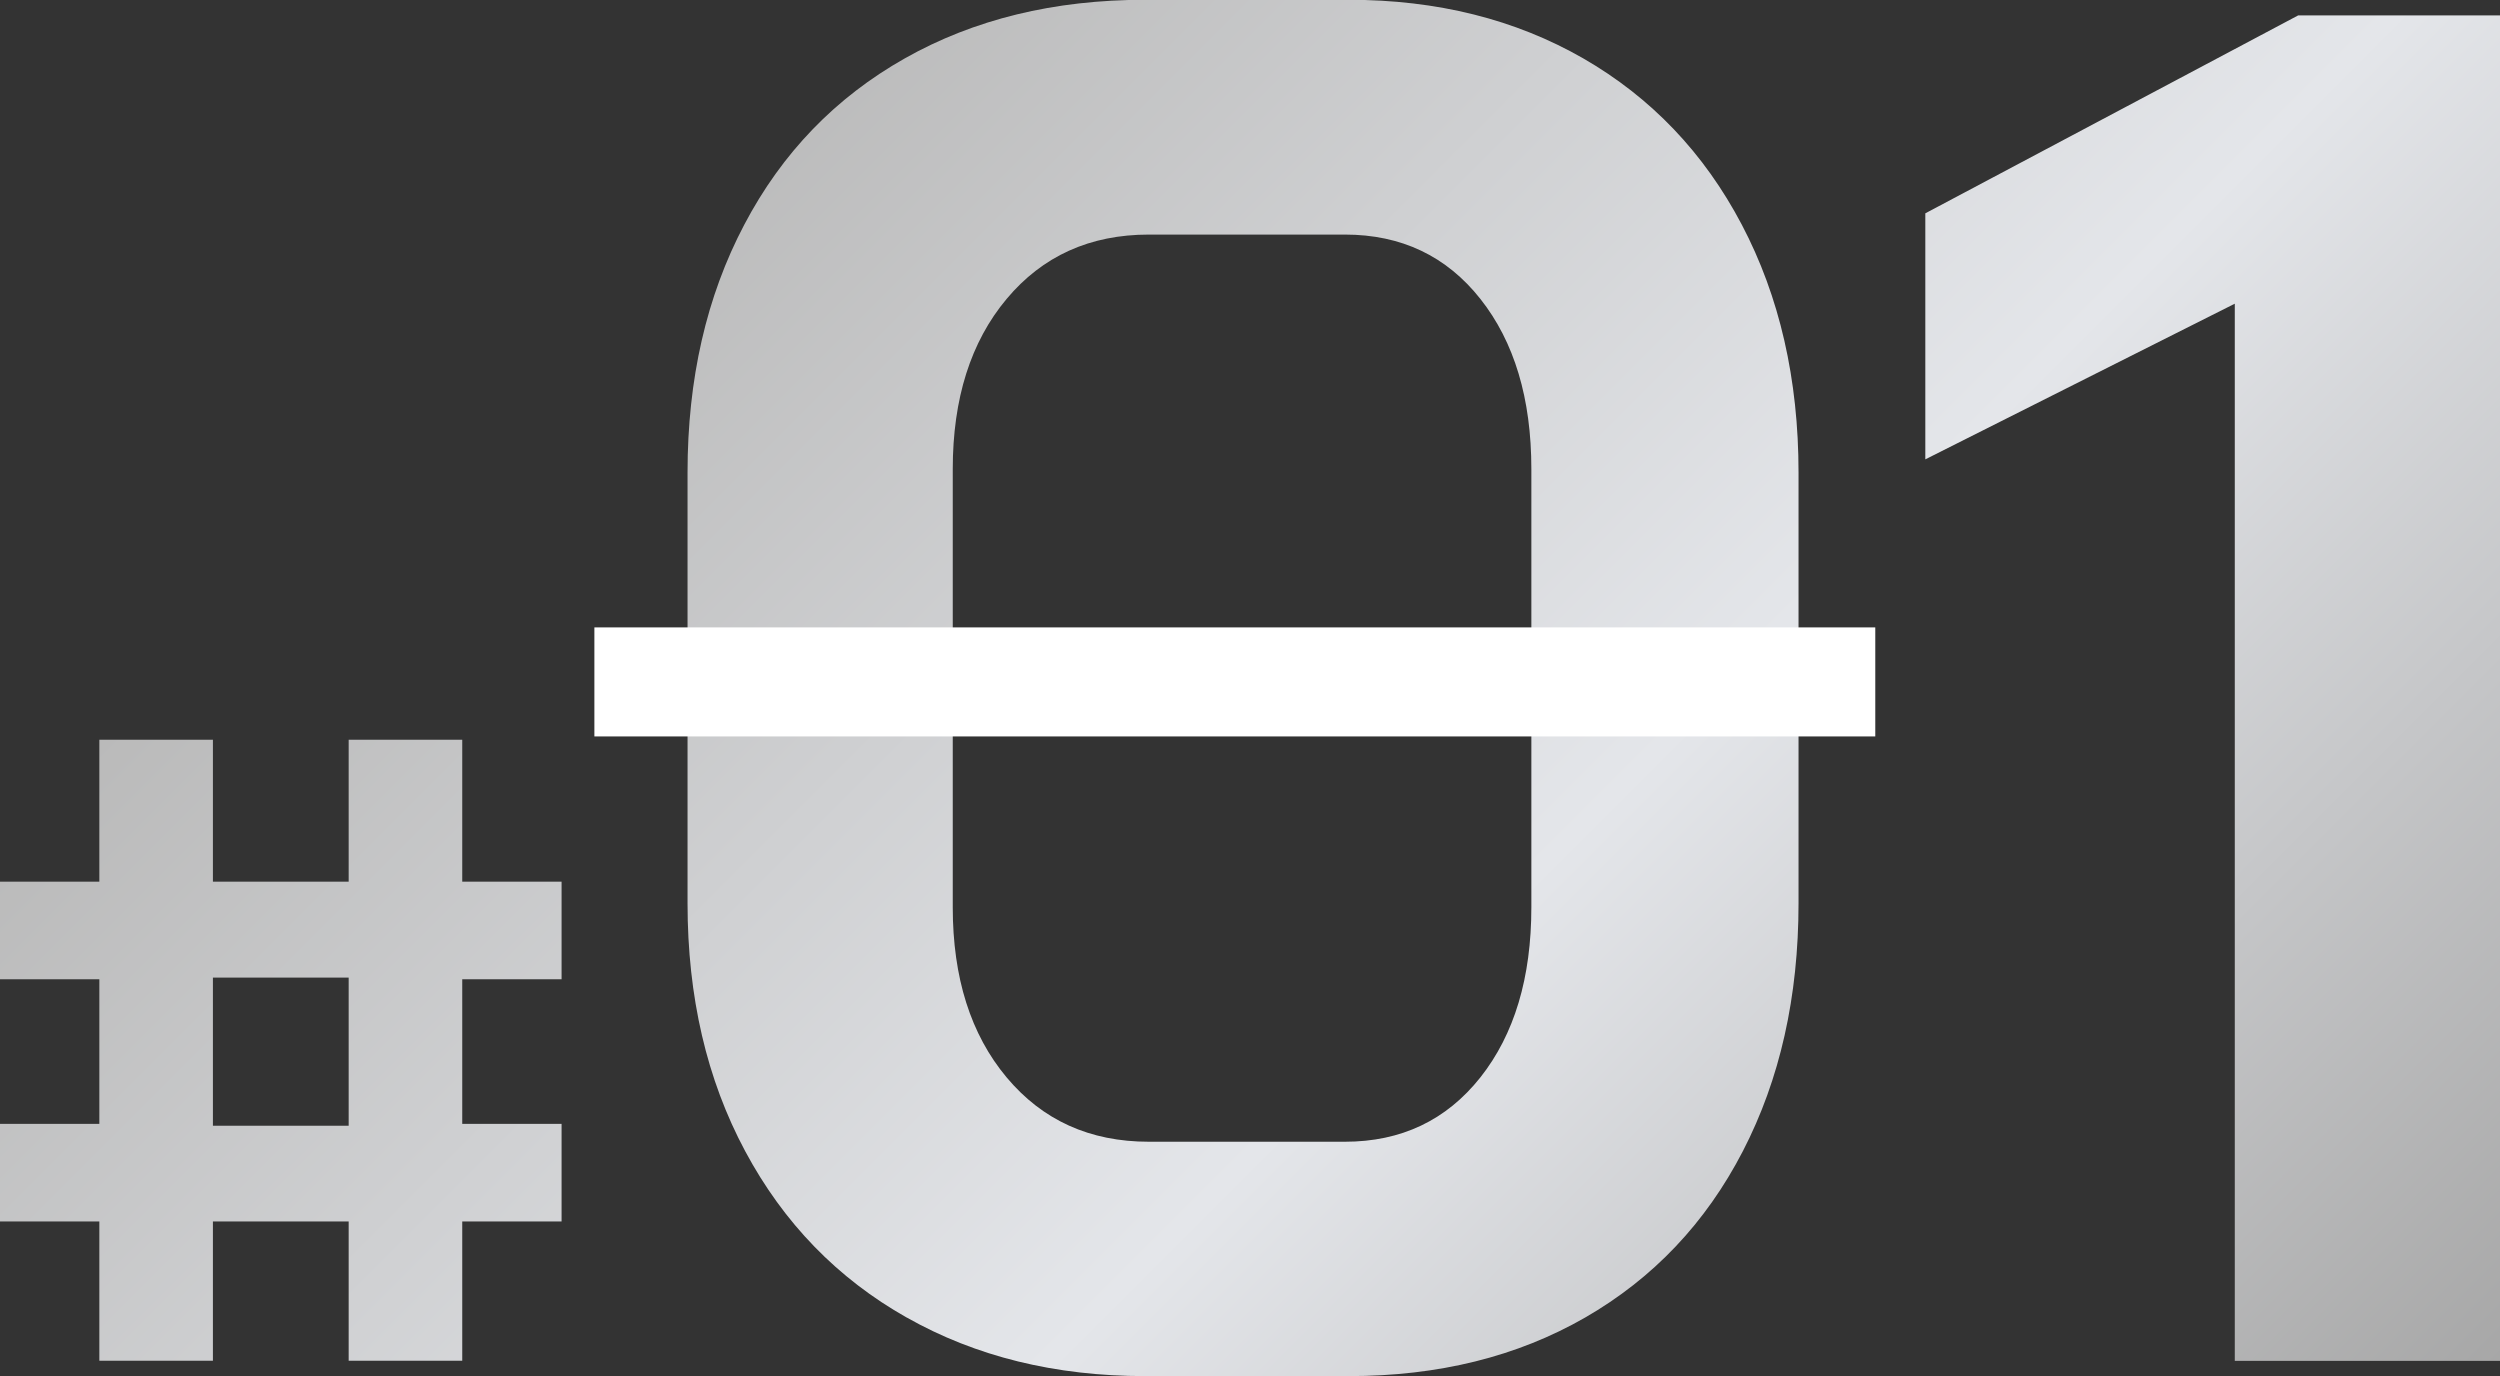 <?xml version="1.0" encoding="UTF-8"?><svg id="_デザイン" xmlns="http://www.w3.org/2000/svg" xmlns:xlink="http://www.w3.org/1999/xlink" viewBox="0 0 242.35 133.41"><rect x="0" y="0" width="242.35" height="133.41" fill="#333333" stroke="none"/><defs><style>.cls-1{fill:#fff;}.cls-2{fill:url(#_名称未設定グラデーション_149);}</style><linearGradient id="_名称未設定グラデーション_149" x1="70.32" y1="11.03" x2="216.78" y2="157.49" gradientUnits="userSpaceOnUse"><stop offset="0" stop-color="#bababa"/><stop offset=".52" stop-color="#e4e6ea"/><stop offset="1" stop-color="#a7a7a7"/></linearGradient></defs><path class="cls-2" d="M9.63,118.41H0v-9.46h9.63v-14.02H0v-9.46h9.63v-13.76h11.01v13.76h13.16v-13.76h11.01v13.76h9.63v9.46h-9.63v14.02h9.63v9.46h-9.63v13.5h-11.01v-13.5h-13.16v13.5h-11.01v-13.5ZM33.8,109.13v-14.36h-13.16v14.36h13.16ZM87.89,127.72c-6.71-3.79-11.92-9.16-15.65-16.12-3.73-6.96-5.59-14.97-5.59-24.04v-41.74c0-9.07,1.83-17.08,5.5-24.04,3.66-6.96,8.85-12.33,15.56-16.12,6.71-3.79,14.47-5.68,23.29-5.68h19.75c8.57,0,16.15,1.9,22.73,5.68,6.58,3.79,11.71,9.16,15.37,16.12,3.66,6.96,5.5,14.97,5.5,24.04v41.74c0,9.07-1.8,17.08-5.4,24.04-3.6,6.96-8.7,12.33-15.28,16.12-6.59,3.79-14.22,5.68-22.92,5.68h-19.75c-8.7,0-16.4-1.89-23.1-5.68ZM130.37,110.68c5.46,0,9.84-2.08,13.14-6.24,3.29-4.16,4.94-9.66,4.94-16.49v-42.48c0-6.83-1.65-12.33-4.94-16.49-3.29-4.16-7.67-6.24-13.14-6.24h-19c-5.71,0-10.31,2.08-13.79,6.24-3.48,4.16-5.22,9.66-5.22,16.49v42.48c0,6.83,1.74,12.33,5.22,16.49,3.48,4.16,8.07,6.24,13.79,6.24h19ZM216.64,29.44l-30,15.09v-23.85L222.79,1.49h19.56v130.43h-25.71V29.44Z"/><rect class="cls-1" x="57.62" y="60.82" width="124.17" height="10.57"/></svg>